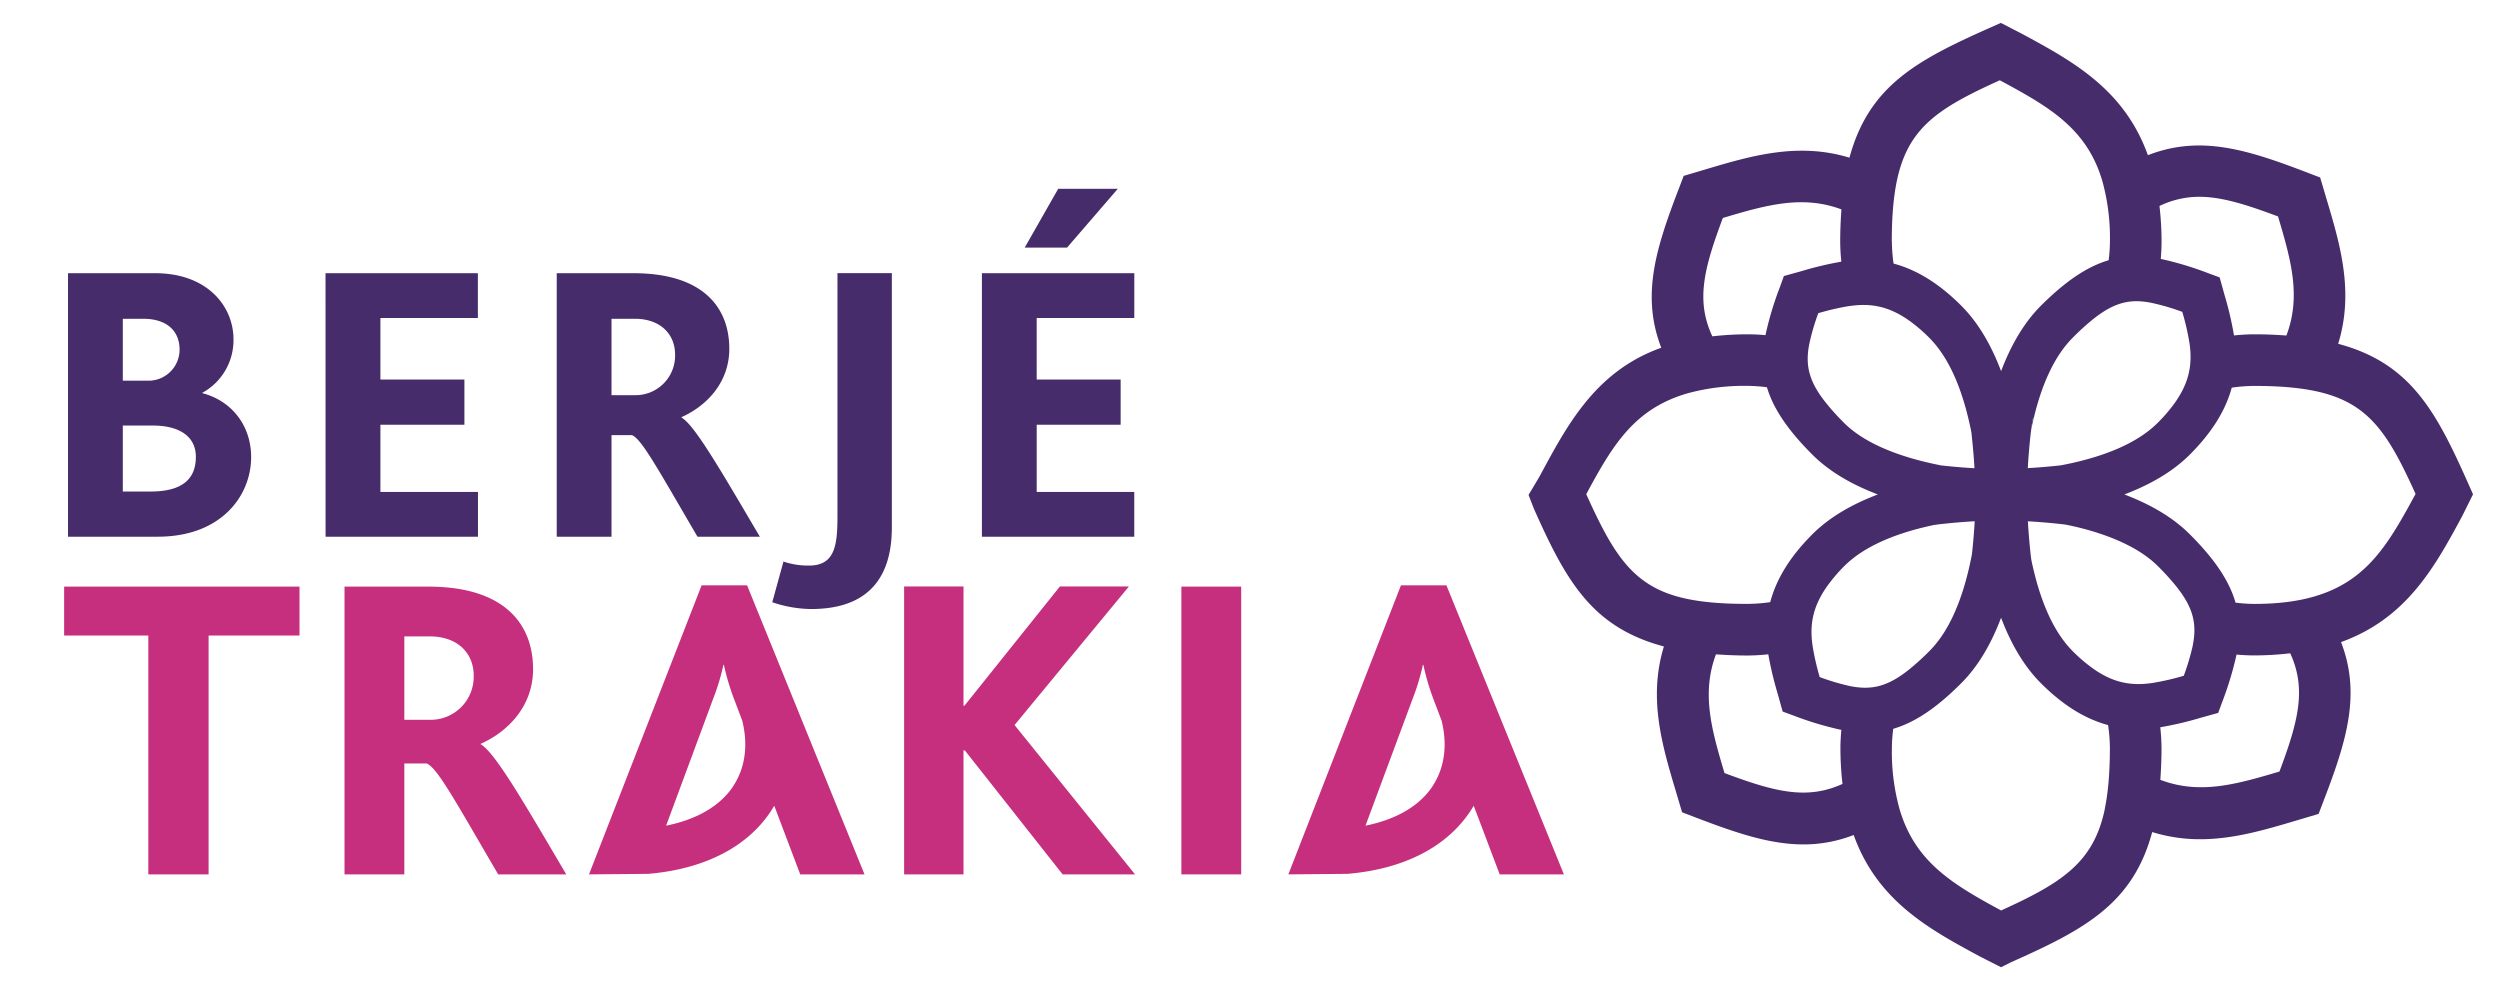 <?xml version="1.0" encoding="UTF-8"?> <svg xmlns="http://www.w3.org/2000/svg" id="Layer_1" data-name="Layer 1" viewBox="0 0 1044.94 410.45"><defs><style>.cls-1{fill:#462c6b;}.cls-2{fill:#c52f7d;}</style></defs><path class="cls-1" d="M850.11,174.44c-.2.25-.39.52-.59.77-.2,1.46-.36,2.86-.53,4.26C849.32,177.81,849.69,176.15,850.11,174.44Z"></path><path class="cls-1" d="M1031.48,201.7c-13.52-30.39-24.27-50-54.18-58,6.68-21.61.89-41.28-4.86-60.51l-2.67-9-5-1.91c-25.31-9.73-45-16-67-7.41-9.9-27.58-31.49-39.32-52.6-50.72l-8.86-4.58-4.85,2.16c-30.4,13.52-50.35,24.27-58.43,54.18-21.52-6.57-41.12-.79-60.29,4.93l-9,2.67-1.9,5c-9.71,25.25-15.94,44.9-7.47,66.84-27.7,9.87-39.46,32.66-50.89,53.82l-4.58,7.7,2.16,5.6c13.56,30.48,24.34,49.71,54.41,57.74-6.58,21.53-.8,41.14,4.93,60.31l2.67,9,5,1.91c17,6.52,31.41,11.52,45.72,11.52a57.73,57.73,0,0,0,21-3.94c9.9,27.56,31.49,39.3,52.6,50.69l9,4.58,4.31-2.15c30.45-13.55,50.82-24.32,58.87-54.35a67.29,67.29,0,0,0,20.05,3c14,0,27.36-4,40.5-7.91l9-2.68,1.91-5c9.7-25.24,15.93-44.89,7.47-66.81,27.49-9.93,39.21-31.49,50.59-52.56l4.58-9.22ZM919.16,82.25c9.41,0,19.63,3.2,33,8.22,5.48,18.35,9.7,33.41,3.5,49.77-4.21-.31-8.6-.51-13.4-.51a83.34,83.34,0,0,0-8.5.48,140.68,140.68,0,0,0-4-17.06l-2-7.2-4.53-1.67a136.89,136.89,0,0,0-20.08-6.06c.21-2.43.33-4.86.33-7.29a131.62,131.62,0,0,0-.87-14.84A38.47,38.47,0,0,1,919.16,82.25Zm-26.08,43.64a33.38,33.38,0,0,1,6.52.77,93.93,93.93,0,0,1,12.54,3.69,102.61,102.61,0,0,1,3.08,13.53c1.15,8.45-.07,16.23-6.75,25.26a67.14,67.14,0,0,1-6.57,7.56C893.59,185,881,189.9,869,192.84c-2.41.6-4.76,1.11-7.07,1.55l-.57.11c-5.23.58-9.94.95-13.79,1.16.22-4,.6-8.93,1.21-14.43.07-.56.16-1.18.23-1.76.17-1.4.33-2.8.53-4.26.2-.25.39-.52.59-.77,2.93-12.09,7.84-24.9,16.24-33.3a104.79,104.79,0,0,1,8-7.33C881.26,128.2,886.83,125.89,893.08,125.89Zm-102.36-25c0-10.24.7-18.53,2.16-25.48,4.69-22.2,17.53-30.34,43-41.86,20.39,11,36.38,20,42.86,42.17a89.31,89.31,0,0,1,3.16,25.22c0,.06,0,.11,0,.17a66.18,66.18,0,0,1-.53,7.66c-8.79,2.59-17.73,8.46-28.31,19-7.53,7.53-12.84,17.29-16.65,27.36-3.8-10.07-9.11-19.83-16.64-27.36-10-10-19.44-15.25-28.3-17.6a66.08,66.08,0,0,1-.7-9.27Zm-17.42,27c8.41-1.19,16.13-.08,25.07,6.38a66.05,66.05,0,0,1,8,6.9c8.48,8.48,13.41,21.45,16.33,33.64.52,2.17,1,4.28,1.37,6.37,0,.11,0,.22,0,.33.6,5.4,1,10.24,1.2,14.2-3.88-.22-8.62-.59-13.89-1.17l-.79-.16q-3.55-.71-7.18-1.62c-12.21-3.08-24.67-8.06-32.64-16-2.78-2.79-5.08-5.31-7-7.69-7.65-9.3-9.35-16.16-7.51-25.42A93,93,0,0,1,760,130.91,104.85,104.85,0,0,1,773.3,127.86ZM720.12,91.1c18.27-5.46,33.28-9.65,49.55-3.58-.3,4.22-.51,8.61-.51,13.41a82.33,82.33,0,0,0,.48,8.44,142.59,142.59,0,0,0-16.8,4l-7.21,2L744,119.88a135.15,135.15,0,0,0-6.08,20.21c-2.51-.23-5-.36-7.52-.36a131.52,131.52,0,0,0-14.68.85C708.79,125.72,712.12,112.39,720.12,91.1Zm-15,159.21c-22.38-4.65-30.55-18.23-42.11-43.75,11-20.42,20-35.69,42.31-42.15a89.68,89.68,0,0,1,25.08-3.12h.3a67,67,0,0,1,7.83.57c2.62,8.74,8.47,17.65,19,28.17,7.53,7.52,17.3,12.83,27.37,16.64-10.07,3.81-19.84,9.12-27.37,16.64-10.06,10.06-15.27,19.48-17.61,28.37a67.5,67.5,0,0,1-9.25.72l-.26,0C720.21,252.43,712,251.75,705.08,250.31Zm15.67,72.79c-5.46-18.29-9.66-33.31-3.56-49.6,4.15.29,8.46.49,13.17.49a84.59,84.59,0,0,0,8.7-.51,146.28,146.28,0,0,0,4,16.72l2,7.21,4.54,1.67a135.69,135.69,0,0,0,20,6c-.24,2.58-.39,5.16-.39,7.74a131.62,131.62,0,0,0,.87,14.84C755.25,334.4,742,331.07,720.75,323.1Zm52.32-36.37A94.56,94.56,0,0,1,760.59,283a105.56,105.56,0,0,1-3-13.23c-1.2-8.44-.09-16.18,6.41-25.15a67.12,67.12,0,0,1,6.86-8c8.43-8.42,21.3-13.34,33.42-16.27,1.42-.34,2.8-.66,4.19-.94l2.39-.31c5.53-.62,10.48-1,14.51-1.23-.21,3.84-.57,8.54-1.15,13.77l-.12.6q-.64,3.39-1.51,6.91c-2.94,12-7.83,24.69-16.17,33a106.09,106.09,0,0,1-8,7.31C789.16,287,782.32,288.62,773.07,286.73Zm106.67,51.34c-4.64,22.38-17.85,30.92-43.37,42.48-20.35-11-36-20.3-42.46-42.43a89.52,89.52,0,0,1-3.19-25.33h0a66.39,66.39,0,0,1,.57-8.17c8.83-2.58,17.81-8.43,28.43-19.06,7.53-7.53,12.84-17.29,16.64-27.36,3.81,10.07,9.12,19.83,16.65,27.36,10,10,19.27,15.13,28.08,17.51a68.45,68.45,0,0,1,.75,9.32c0,.13,0,.27,0,.4C881.86,322.94,881.18,331.16,879.74,338.07Zm19.45-52.54c-8.46,1.15-16.25,0-25.3-6.76a64.91,64.91,0,0,1-7.54-6.55c-8.28-8.27-13.15-20.83-16.1-32.76-.47-1.89-.89-3.73-1.26-5.57-.06-.45-.13-.93-.18-1.37-.63-5.57-1-10.57-1.25-14.63,3.94.22,8.76.59,14.15,1.19l1.64.2c1.65.34,3.29.68,5,1.09,12.51,3.06,25.41,8.12,33.58,16.29a103.1,103.1,0,0,1,7.58,8.34c7.3,9.09,8.81,15.91,6.9,25.14a97.56,97.56,0,0,1-3.68,12.31A103.61,103.61,0,0,1,899.19,285.53Zm53.57,36.94c-18.38,5.48-33.45,9.71-49.83,3.48.29-4.14.49-8.46.49-13.16a83.79,83.79,0,0,0-.52-8.81,141.85,141.85,0,0,0,17-4l7.21-2,1.67-4.54a137.76,137.76,0,0,0,6-19.84c2.48.22,5,.35,7.44.35a132.1,132.1,0,0,0,15-.89C964.07,287.91,960.74,301.23,952.76,322.47Zm14.88-73.25c-7,2.06-15.21,3.19-25.27,3.2h-.15a67.23,67.23,0,0,1-7.86-.53c-2.55-8.88-8.43-17.89-19.12-28.58-7.52-7.52-17.29-12.83-27.36-16.64,10.07-3.81,19.84-9.12,27.36-16.64,9.94-9.94,15.16-19.24,17.54-28a67.25,67.25,0,0,1,9.35-.72h.09c10.23,0,18.51.69,25.46,2.15,22.25,4.68,30.4,17.51,41.93,43C998.63,226.73,989.7,242.7,967.64,249.22Z"></path><path class="cls-1" d="M84.59,164.33v-.16a25.05,25.05,0,0,0,13-22.4c0-13.54-10.7-27.58-32.76-27.58H28.43V224.33H65.87c26.9,0,39.1-17.39,39.1-33.26C105,178.37,97.29,167.67,84.59,164.33ZM51.33,133.24h8.52c10.36,0,15.21,5.52,15.21,12.88a13,13,0,0,1-12.54,13H51.33ZM63,205.44H51.33V177.87H63.86c11.7,0,18,5,18,13C81.91,200.43,75.89,205.44,63,205.44Zm73.06-91.25h63.68v18.72H159v25.74h35.11v18.89H159v28.08h40.78v18.71H136.08Zm148.77,60.33v-.16c10.19-4.51,20-14.21,20-28.58,0-17.05-10.7-31.59-40.12-31.59H232.7V224.33h22.9V181.88h8.52c4,1.51,10.7,13.87,27.41,42.45H317.6C301.05,196.25,290.36,177.7,284.85,174.52Zm-19.56-9.35H255.6V133.24h9.69c10.86,0,16.88,6.52,16.88,15A16.52,16.52,0,0,1,265.29,165.17Zm84.77-51h22.73v106.3c0,20.22-9.19,34.09-33.76,34.09a51.71,51.71,0,0,1-16.22-2.84l4.68-17a32,32,0,0,0,10.7,1.67c10.86,0,11.87-8.53,11.87-20.73ZM446,103.49H428.3l14-24.57h24.91Zm-12.69,29.42v25.74H468.4v18.89H433.32v28.08h40.77v18.71H410.41V114.19h63.7v18.72Z"></path><path class="cls-2" d="M125.19,265.64h-38v99.83H62V265.64H26.81V245.19h98.38Z"></path><path class="cls-2" d="M208.23,365.47c-18.25-31.21-25.56-44.72-29.93-46.36H169v46.36H144V245.19h35c32.13,0,43.81,15.88,43.81,34.5,0,15.69-10.77,26.28-21.9,31.21v.18c6,3.47,17.7,23.73,35.77,54.39ZM179.57,266H169v34.86h10.58A18,18,0,0,0,198,282.43C198,273.12,191.44,266,179.57,266Z"></path><path class="cls-2" d="M444.15,365.47l-40.88-51.83h-.55v51.83H377.9V245.14h24.82V295h.37L443,245.14h28.84l-47.79,57.91,50.37,62.42Z"></path><path class="cls-2" d="M493.79,365.47V245.19h25V365.47Z"></path><path class="cls-2" d="M361.35,365.47,312.26,244.65h-19L246.19,365.47l24.72-.22C294,363.31,312,354.3,322,339.37c.57-.85,1.11-1.72,1.62-2.6l10.86,28.7Zm-55-36.68c-5.51,8.19-15.19,13.76-27.93,16.32L298,292.28a93.67,93.67,0,0,0,4.38-14.42h.18A100.56,100.56,0,0,0,307,292.65l3.25,8.59C312.78,311.49,311.5,321.09,306.32,328.79Z"></path><path class="cls-2" d="M653.67,365.47l-49.1-120.82h-19L538.5,365.47l24.72-.22c23.13-1.94,41.08-10.95,51.13-25.88.58-.85,1.11-1.72,1.63-2.6l10.86,28.7Zm-55-36.68c-5.52,8.19-15.19,13.76-27.93,16.32l19.63-52.83a94.8,94.8,0,0,0,4.38-14.42h.18a100.56,100.56,0,0,0,4.38,14.79l3.25,8.59C605.09,311.49,603.82,321.09,598.64,328.79Z"></path></svg> 